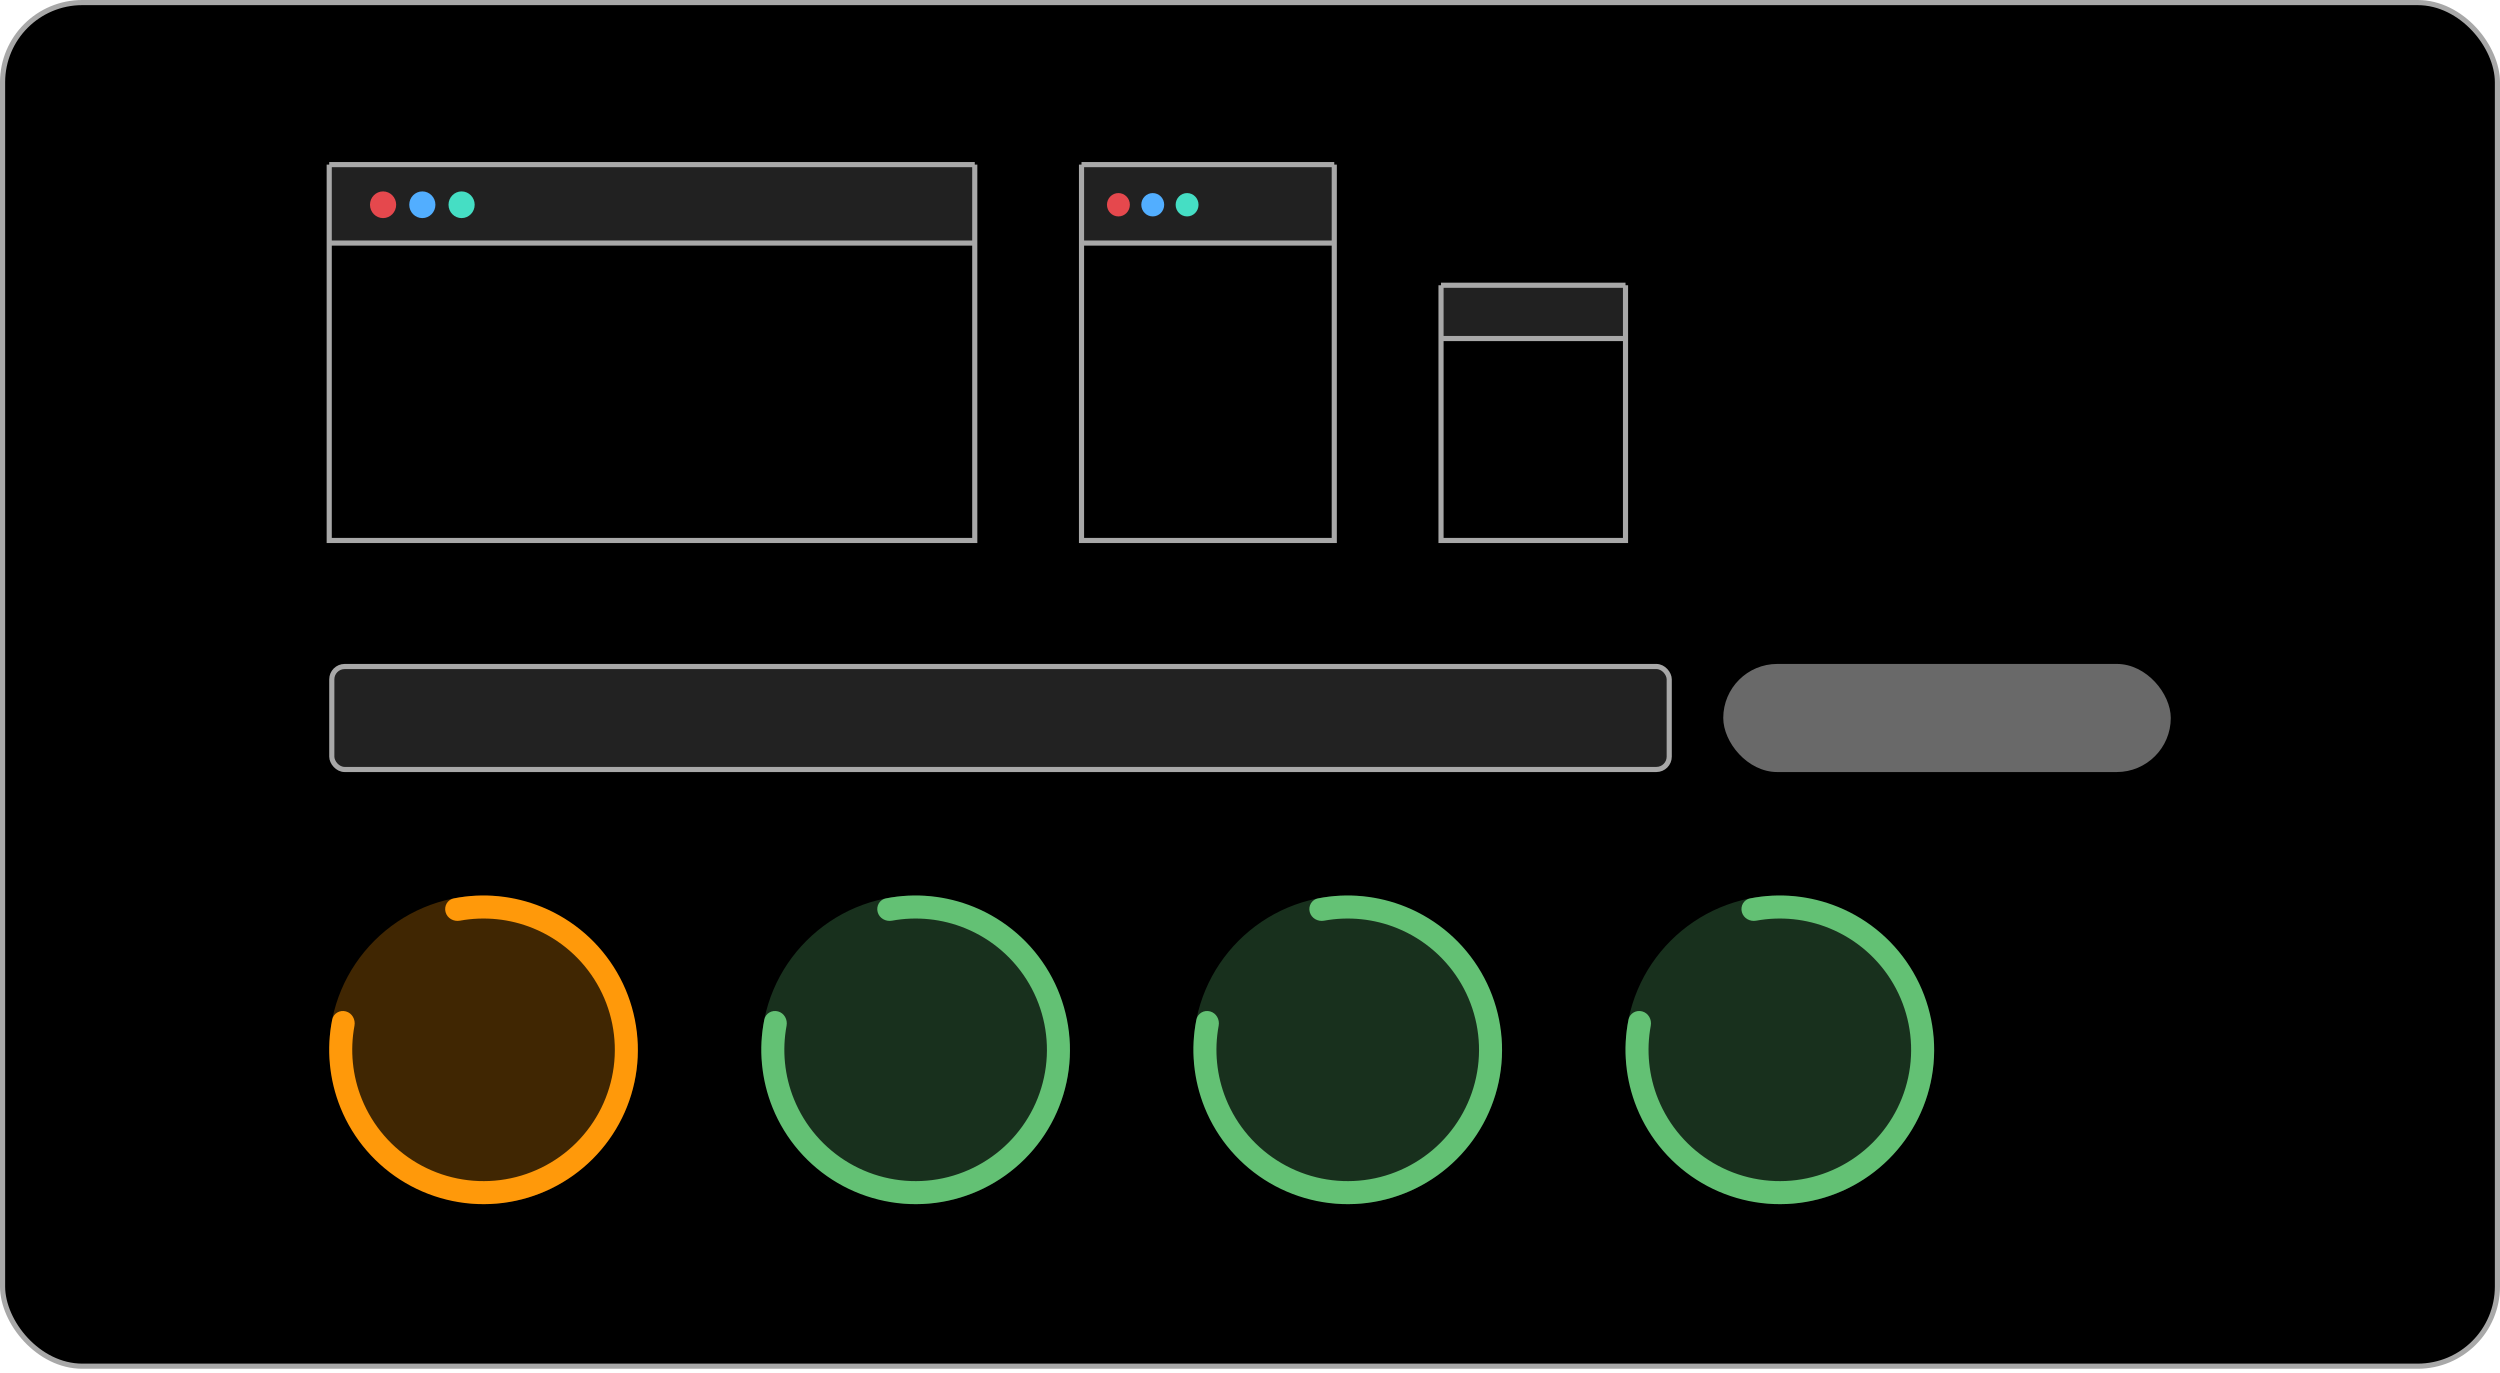 <svg width="486" height="267" viewBox="0 0 486 267" fill="none" xmlns="http://www.w3.org/2000/svg">
<rect x="0.5" y="0.5" width="485" height="265.087" rx="15.5" fill="black"/>
<rect x="0.5" y="0.5" width="485" height="265.087" rx="15.5" stroke="#A8A8A8"/>
<path d="M189.494 32H64V47.252H189.494V32Z" fill="#A8A8A8" fill-opacity="0.2"/>
<path d="M64 32H189.494M64 32V105.068H189.494V32M64 32V47.252H189.494V32" stroke="#A8A8A8"/>
<path d="M74.47 42.399C75.875 42.399 77.014 41.237 77.014 39.804C77.014 38.371 75.875 37.209 74.47 37.209C73.065 37.209 71.926 38.371 71.926 39.804C71.926 41.237 73.065 42.399 74.47 42.399Z" fill="#E5484D"/>
<path d="M82.101 42.399C83.506 42.399 84.645 41.237 84.645 39.804C84.645 38.371 83.506 37.209 82.101 37.209C80.696 37.209 79.557 38.371 79.557 39.804C79.557 41.237 80.696 42.399 82.101 42.399Z" fill="#52AEFF"/>
<path d="M89.734 42.399C91.139 42.399 92.278 41.237 92.278 39.804C92.278 38.371 91.139 37.209 89.734 37.209C88.329 37.209 87.19 38.371 87.19 39.804C87.19 41.237 88.329 42.399 89.734 42.399Z" fill="#45DEC4"/>
<path d="M259.382 32H210.247V47.252H259.382V32Z" fill="#A8A8A8" fill-opacity="0.2"/>
<path d="M210.247 32H259.382M210.247 32V105.068H259.382V32M210.247 32V47.252H259.382V32" stroke="#A8A8A8"/>
<path d="M217.42 42.073C218.649 42.073 219.645 41.057 219.645 39.804C219.645 38.55 218.649 37.534 217.42 37.534C216.191 37.534 215.195 38.55 215.195 39.804C215.195 41.057 216.191 42.073 217.42 42.073Z" fill="#E5484D"/>
<path d="M224.094 42.073C225.323 42.073 226.319 41.057 226.319 39.804C226.319 38.55 225.323 37.534 224.094 37.534C222.865 37.534 221.869 38.55 221.869 39.804C221.869 41.057 222.865 42.073 224.094 42.073Z" fill="#52AEFF"/>
<path d="M230.77 42.073C231.999 42.073 232.995 41.057 232.995 39.804C232.995 38.55 231.999 37.534 230.77 37.534C229.541 37.534 228.545 38.55 228.545 39.804C228.545 41.057 229.541 42.073 230.77 42.073Z" fill="#45DEC4"/>
<path d="M316 55.452H280.135V65.809H316V55.452Z" fill="#A8A8A8" fill-opacity="0.2"/>
<path d="M280.135 55.452H316M280.135 55.452V105.068H316V55.452M280.135 55.452V65.809H316V55.452" stroke="#A8A8A8"/>
<rect x="64.5" y="129.568" width="260" height="20.019" rx="2.5" fill="#222222" stroke="#A8A8A8"/>
<rect x="335" y="129.068" width="87" height="21.019" rx="10.509" fill="#696969"/>
<rect x="64" y="174.087" width="60" height="60" rx="30" fill="#FF990A" fill-opacity="0.25"/>
<path d="M67.26 196.621C66.07 196.289 64.827 196.984 64.584 198.196C63.436 203.928 63.985 209.889 66.19 215.338C68.675 221.481 73.125 226.629 78.844 229.976C84.562 233.324 91.229 234.685 97.802 233.845C104.375 233.005 110.486 230.012 115.179 225.334C119.872 220.656 122.885 214.555 123.746 207.985C124.607 201.414 123.268 194.743 119.939 189.014C116.609 183.284 111.476 178.818 105.341 176.313C99.899 174.091 93.94 173.522 88.204 174.652C86.991 174.891 86.292 176.132 86.621 177.323C86.949 178.515 88.181 179.204 89.397 178.981C94.175 178.105 99.122 178.608 103.649 180.457C108.869 182.588 113.236 186.388 116.069 191.262C118.901 196.137 120.04 201.813 119.308 207.403C118.575 212.993 116.012 218.184 112.019 222.164C108.026 226.144 102.827 228.691 97.235 229.405C91.642 230.12 85.97 228.962 81.105 226.114C76.239 223.265 72.454 218.886 70.339 213.66C68.505 209.127 68.017 204.178 68.909 199.402C69.136 198.187 68.451 196.954 67.26 196.621Z" fill="#FF990A"/>
<rect x="148" y="174.087" width="60" height="60" rx="30" fill="#63C174" fill-opacity="0.25"/>
<path d="M151.26 196.621C150.07 196.289 148.827 196.984 148.584 198.196C147.436 203.928 147.985 209.889 150.19 215.338C152.675 221.481 157.125 226.629 162.843 229.976C168.562 233.324 175.229 234.685 181.802 233.845C188.375 233.005 194.486 230.012 199.179 225.334C203.872 220.656 206.885 214.555 207.746 207.985C208.607 201.414 207.268 194.743 203.939 189.014C200.609 183.284 195.476 178.818 189.341 176.313C183.899 174.091 177.94 173.522 172.204 174.652C170.991 174.891 170.292 176.132 170.621 177.323C170.949 178.515 172.181 179.204 173.396 178.981C178.175 178.105 183.122 178.608 187.649 180.457C192.869 182.588 197.236 186.388 200.069 191.262C202.901 196.137 204.04 201.813 203.308 207.403C202.575 212.993 200.012 218.184 196.019 222.164C192.026 226.144 186.827 228.691 181.235 229.405C175.642 230.12 169.97 228.962 165.105 226.114C160.239 223.265 156.454 218.886 154.339 213.66C152.505 209.127 152.018 204.178 152.909 199.402C153.136 198.187 152.451 196.954 151.26 196.621Z" fill="#63C174"/>
<rect x="232" y="174.087" width="60" height="60" rx="30" fill="#63C174" fill-opacity="0.25"/>
<path d="M235.26 196.621C234.07 196.289 232.827 196.984 232.584 198.196C231.436 203.928 231.985 209.889 234.19 215.338C236.675 221.481 241.125 226.629 246.843 229.976C252.562 233.324 259.229 234.685 265.802 233.845C272.375 233.005 278.486 230.012 283.179 225.334C287.872 220.656 290.885 214.555 291.746 207.985C292.607 201.414 291.268 194.743 287.939 189.014C284.609 183.284 279.476 178.818 273.341 176.313C267.899 174.091 261.94 173.522 256.204 174.652C254.991 174.891 254.292 176.132 254.621 177.323C254.949 178.515 256.181 179.204 257.396 178.981C262.175 178.105 267.122 178.608 271.649 180.457C276.869 182.588 281.236 186.388 284.069 191.262C286.901 196.137 288.04 201.813 287.308 207.403C286.575 212.993 284.012 218.184 280.019 222.164C276.026 226.144 270.827 228.691 265.235 229.405C259.642 230.12 253.97 228.962 249.105 226.114C244.239 223.265 240.454 218.886 238.339 213.66C236.505 209.127 236.018 204.178 236.909 199.402C237.136 198.187 236.451 196.954 235.26 196.621Z" fill="#63C174"/>
<rect x="316" y="174.087" width="60" height="60" rx="30" fill="#63C174" fill-opacity="0.25"/>
<path d="M319.26 196.621C318.07 196.289 316.827 196.984 316.584 198.196C315.436 203.928 315.985 209.889 318.19 215.338C320.675 221.481 325.125 226.629 330.843 229.976C336.562 233.324 343.229 234.685 349.802 233.845C356.375 233.005 362.486 230.012 367.179 225.334C371.872 220.656 374.885 214.555 375.746 207.985C376.607 201.414 375.268 194.743 371.939 189.014C368.609 183.284 363.476 178.818 357.341 176.313C351.899 174.091 345.94 173.522 340.204 174.652C338.991 174.891 338.292 176.132 338.621 177.323C338.949 178.515 340.181 179.204 341.396 178.981C346.175 178.105 351.122 178.608 355.649 180.457C360.869 182.588 365.236 186.388 368.069 191.262C370.901 196.137 372.04 201.813 371.308 207.403C370.575 212.993 368.012 218.184 364.019 222.164C360.026 226.144 354.827 228.691 349.235 229.405C343.642 230.12 337.97 228.962 333.105 226.114C328.239 223.265 324.454 218.886 322.339 213.66C320.505 209.127 320.018 204.178 320.909 199.402C321.136 198.187 320.451 196.954 319.26 196.621Z" fill="#63C174"/>
</svg>
